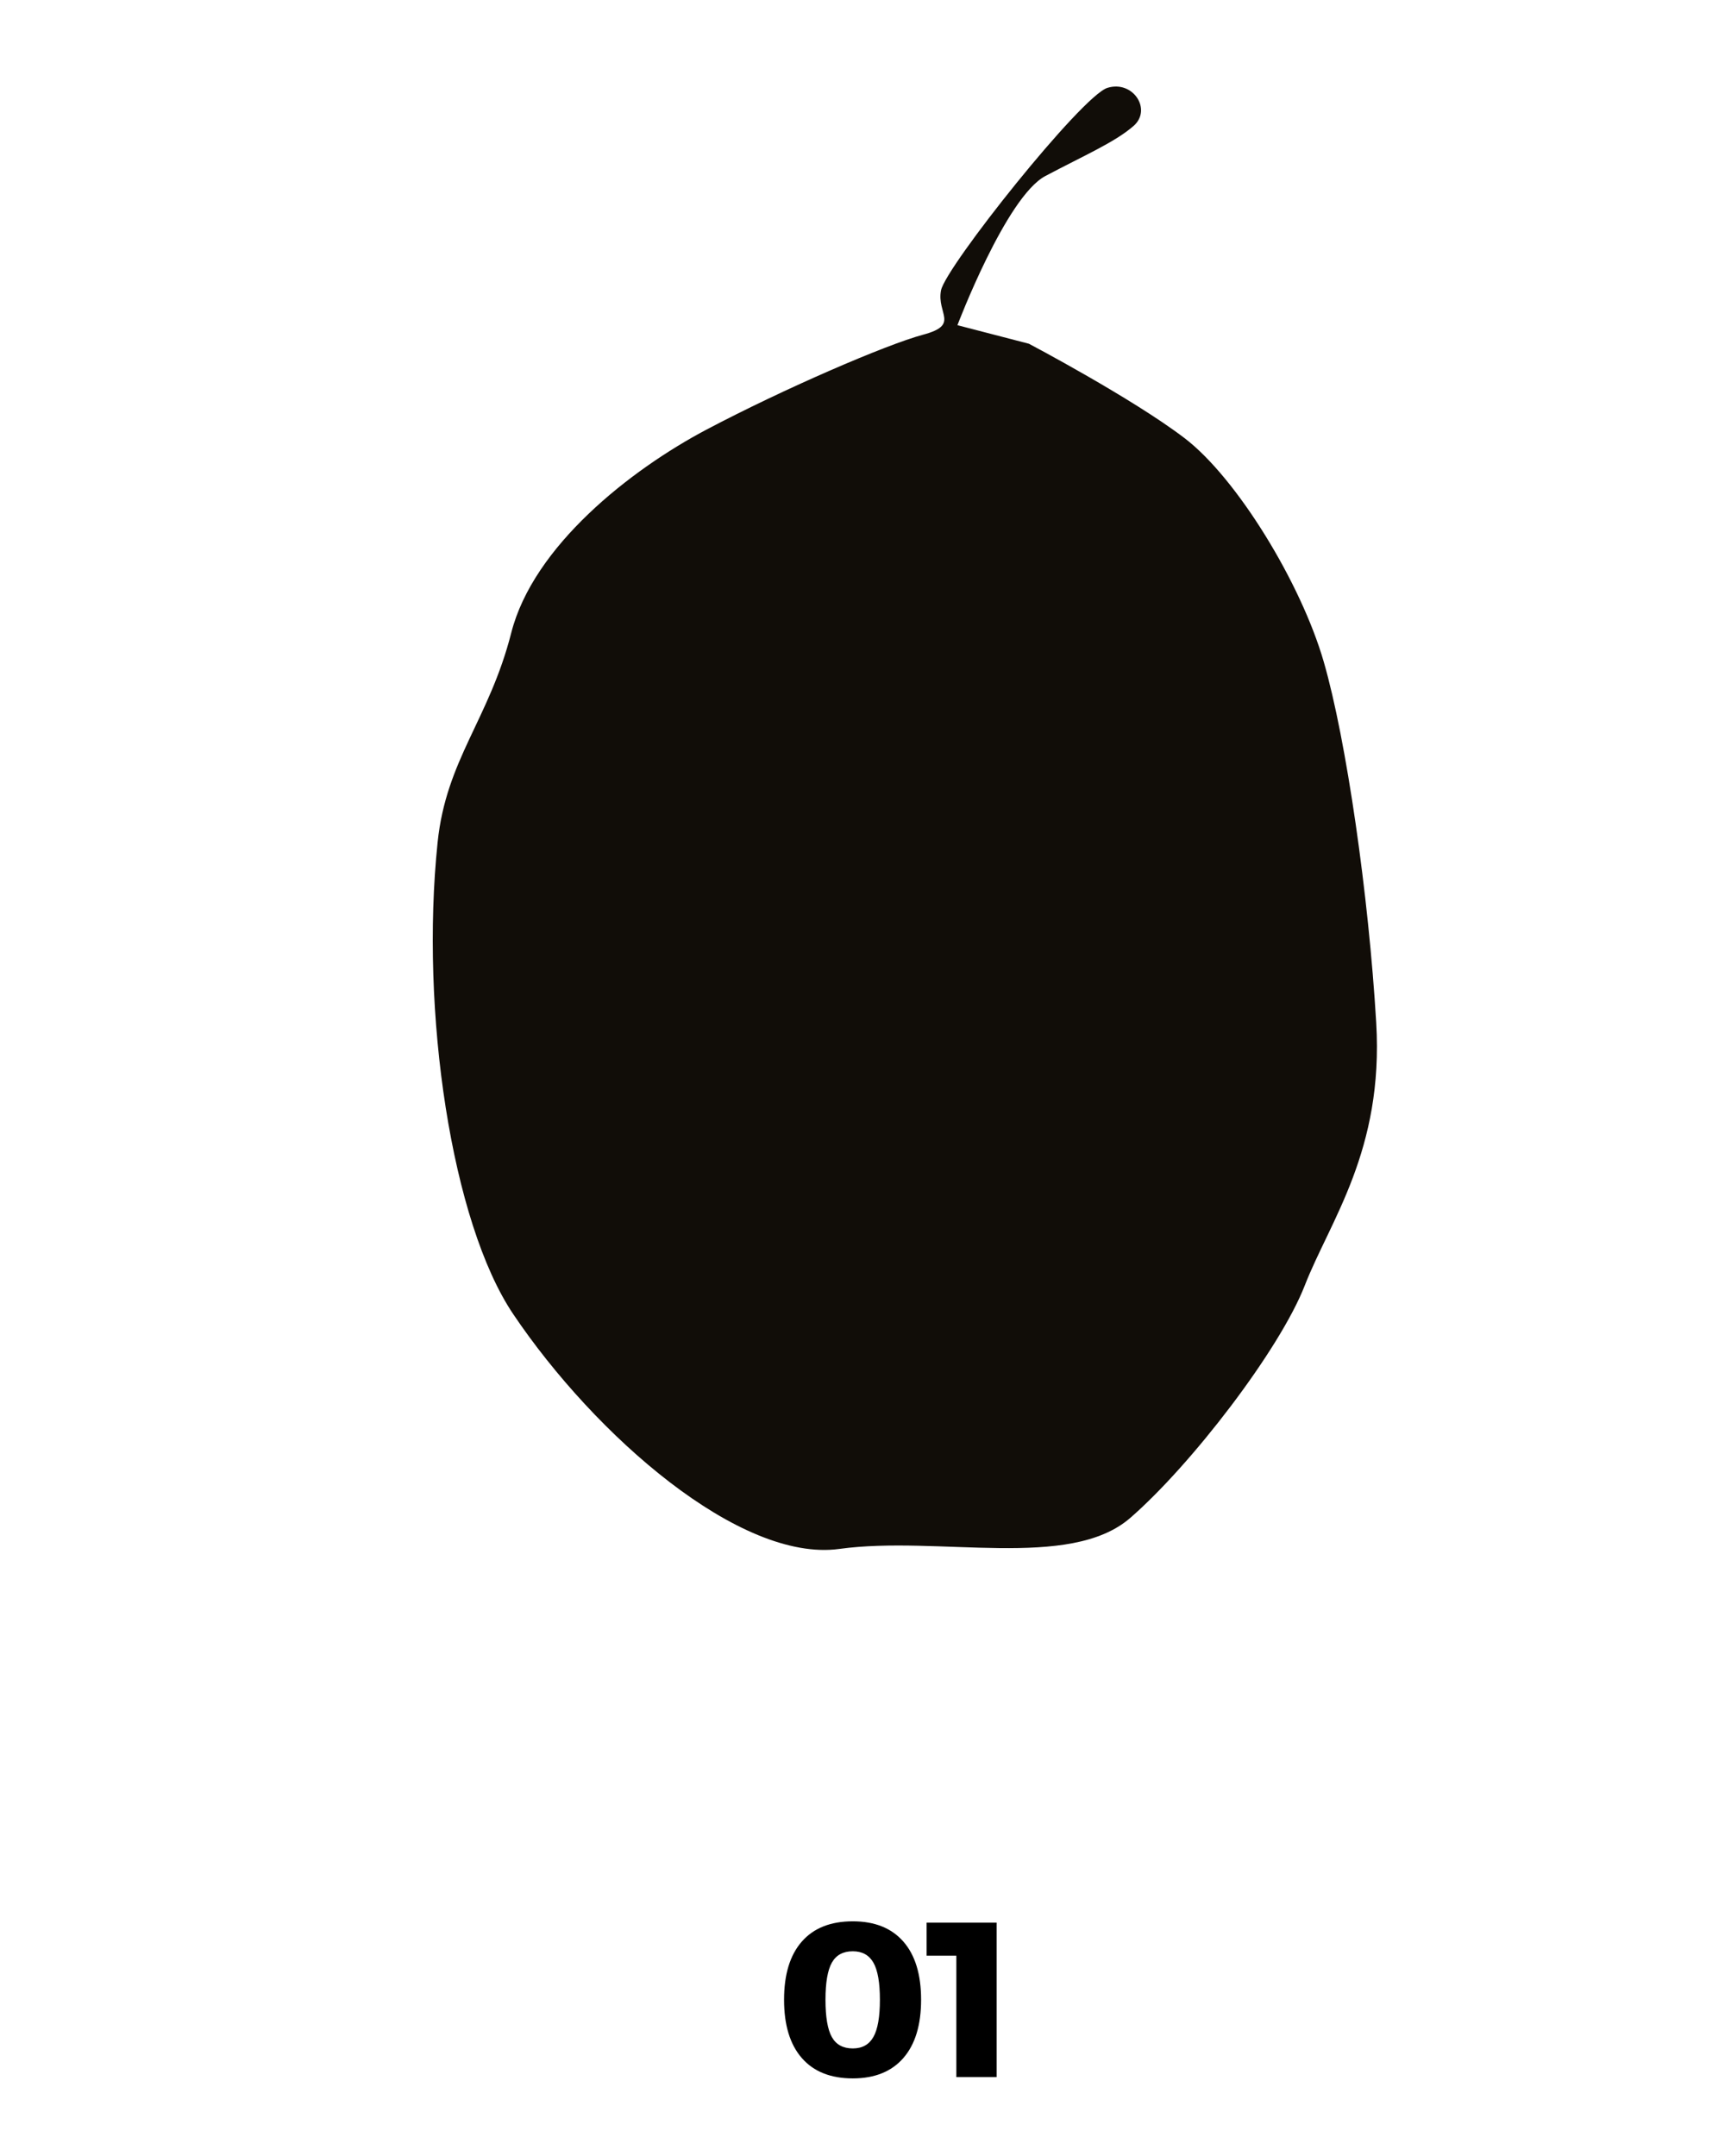 <svg height="274" viewBox="0 0 220 274" width="220" xmlns="http://www.w3.org/2000/svg"><g fill="none" fill-rule="evenodd" transform="translate(-623 11)"><path d="m740.31 31.543c-4.704 1.263-17.719 6.89-27.453 12.026-9.734 5.132-22.075 14.846-24.881 25.868-2.809 11.022-8.266 16.079-9.359 26.635-2.237 21.535 1.771 48.313 9.61 59.956 10.398 15.445 28.837 31.579 41.442 29.844 12.602-1.732 29.25 2.765 36.979-3.941 7.725-6.706 18.989-21.357 22.186-29.556 3.194-8.198 10.037-17.145 9.076-33.373-.96-16.228-3.789-35.934-6.674-45.904-2.881-9.97-11.033-23.336-17.693-28.416-6.661-5.077-19.77-11.99-19.77-11.99l-9.089-2.36s6.185-16.309 11.169-18.955c4.981-2.642 8.819-4.284 11.209-6.362s-.055-5.854-3.317-4.847c-3.265 1.01-20.568 22.759-21.147 25.738-.576 2.976 2.422 4.378-2.285 5.637z" fill="#110d08"/><path d="m731.386 253.168c2.781 0 4.923-.863 6.426-2.59s2.254-4.195 2.254-7.406-.751-5.675-2.254-7.392-3.645-2.576-6.426-2.576c-2.819 0-4.979.859-6.482 2.576s-2.254 4.181-2.254 7.392.751 5.679 2.254 7.406 3.663 2.59 6.482 2.59zm0-3.808c-1.232 0-2.119-.481-2.66-1.442s-.812-2.543-.812-4.746c0-2.184.271-3.757.812-4.718s1.428-1.442 2.66-1.442c1.195 0 2.067.481 2.618 1.442s.826 2.534.826 4.718-.275 3.761-.826 4.732-1.423 1.456-2.618 1.456zm18.284 3.64v-19.628h-8.904v4.2h3.78v15.428z" fill="#000" fill-rule="nonzero"/></g></svg>